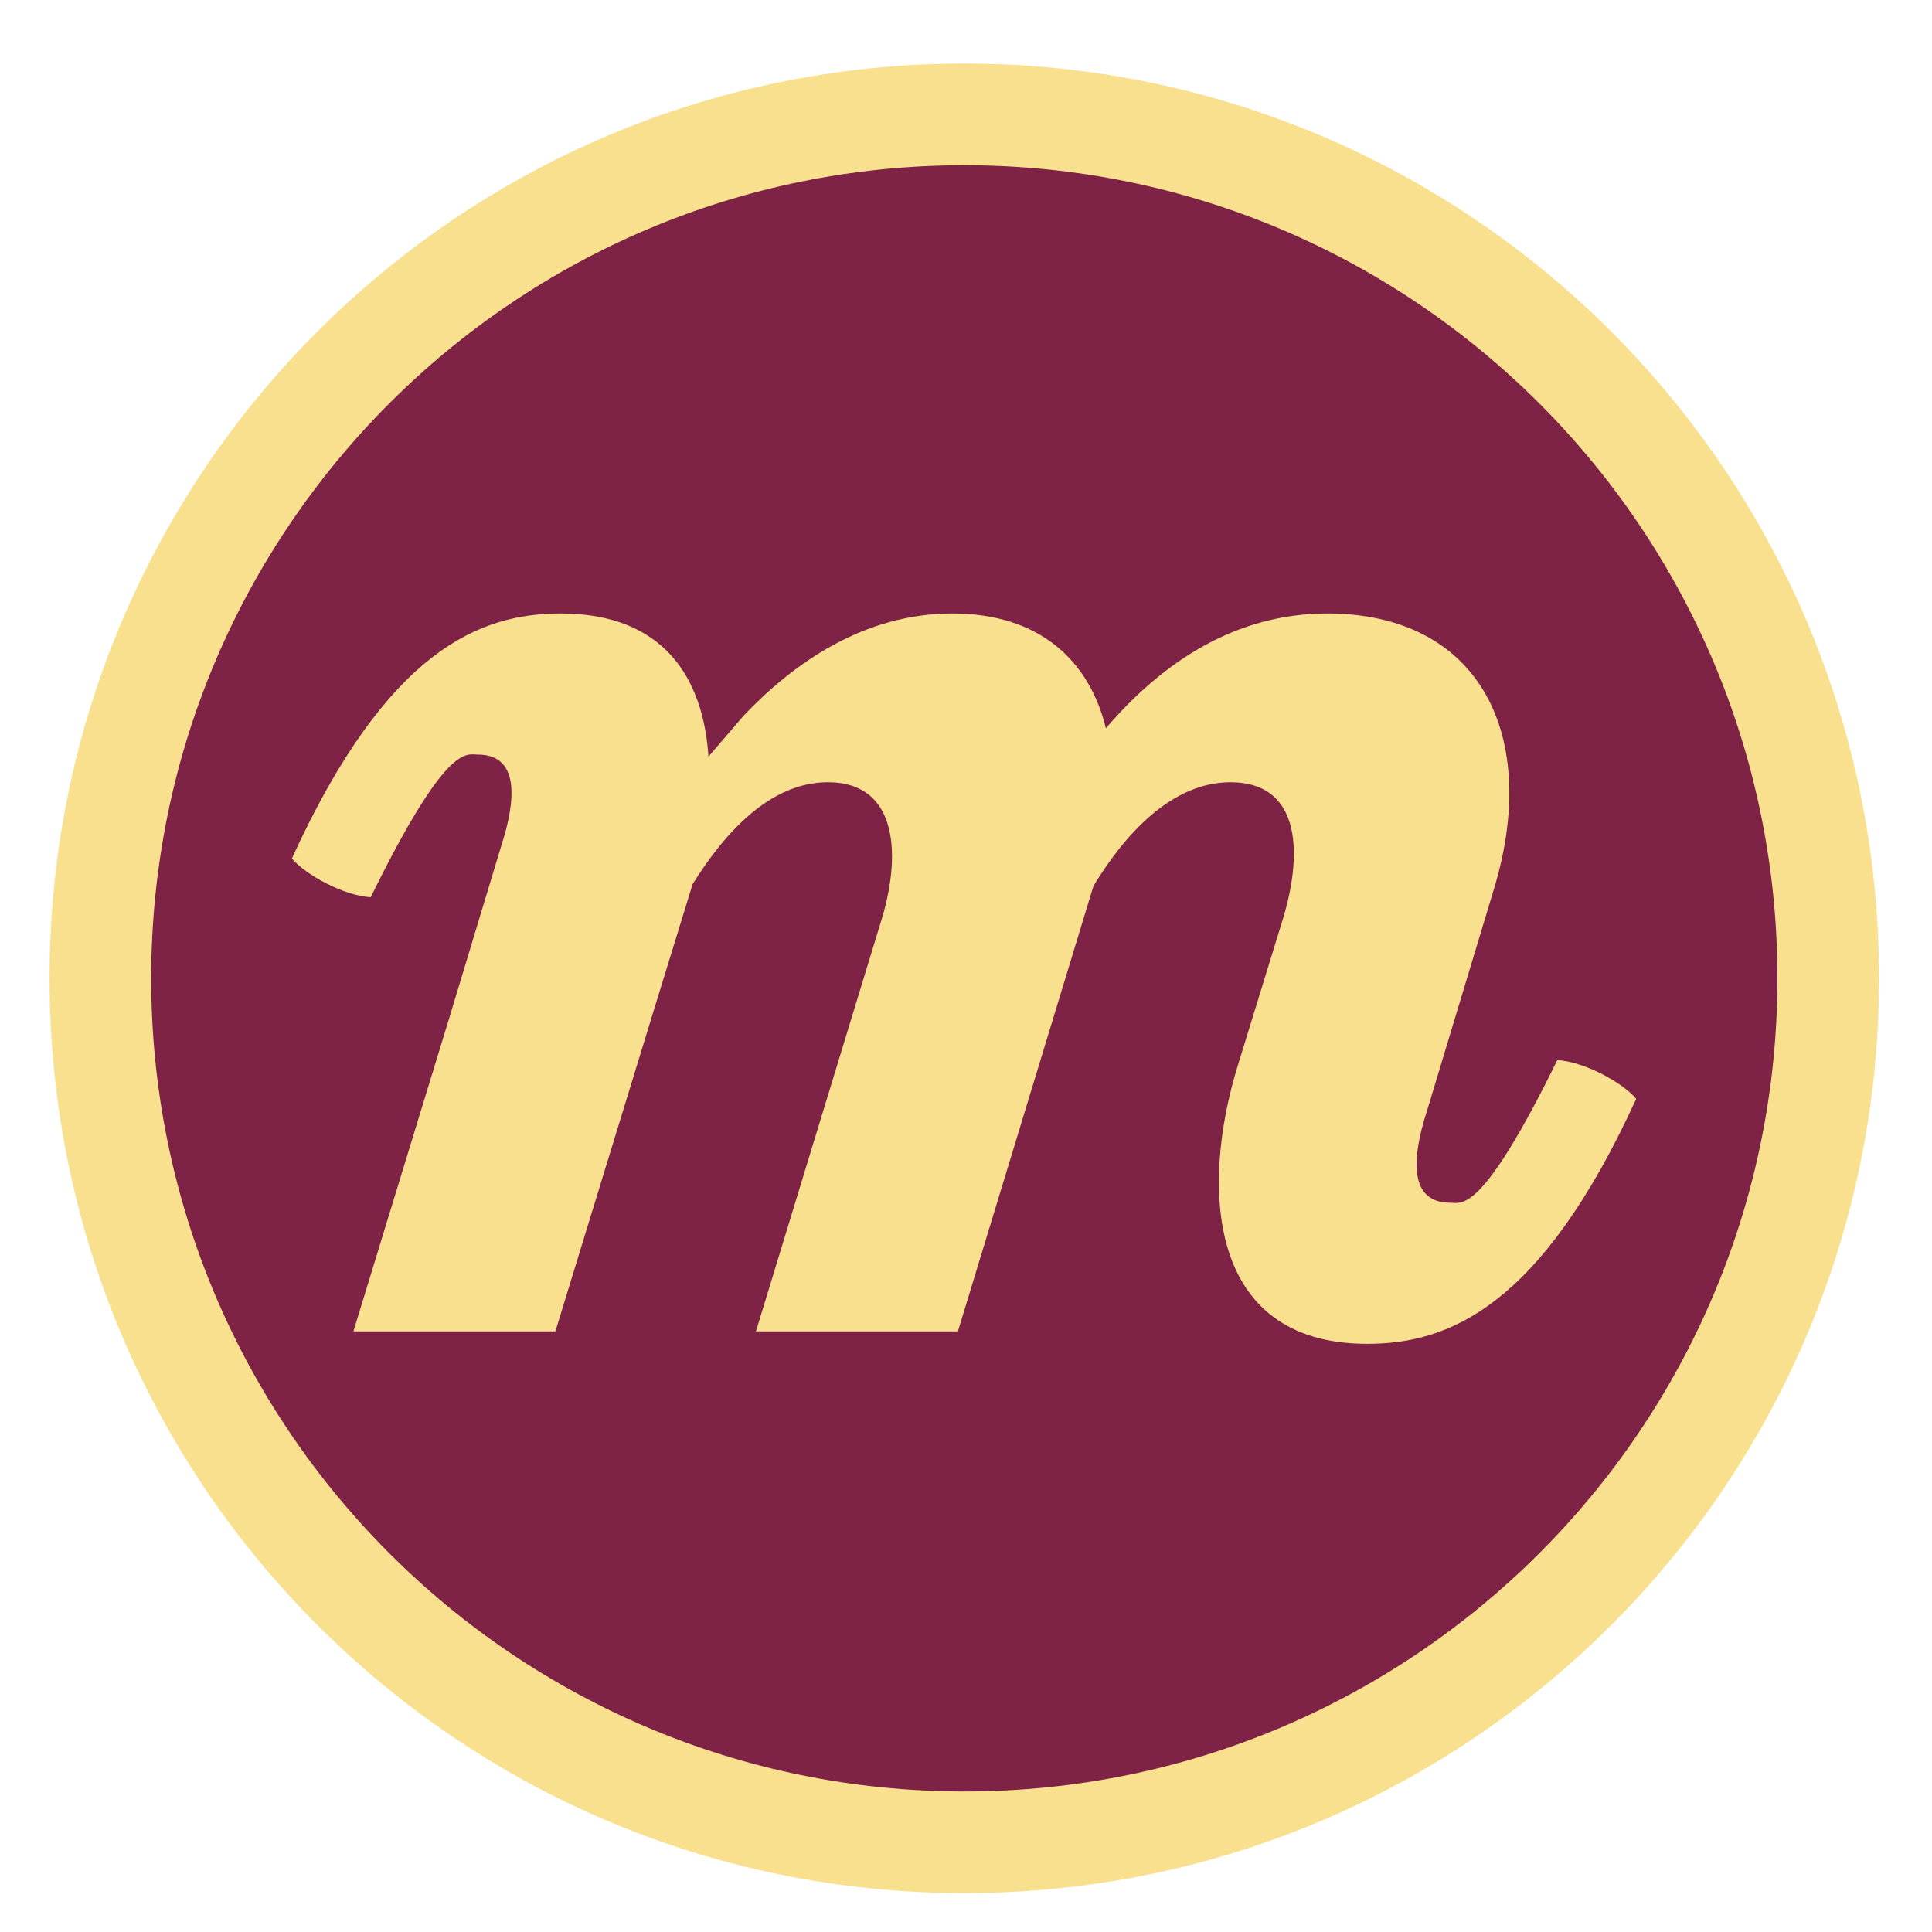 <?xml version="1.0" encoding="UTF-8" standalone="no"?>
<!-- Created with Inkscape (http://www.inkscape.org/) -->

<svg
   width="50mm"
   height="50mm"
   viewBox="0 0 50 50"
   version="1.1"
   id="svg1"
   xml:space="preserve"
   inkscape:version="1.4 (86a8ad7, 2024-10-11)"
   sodipodi:docname="logo_mmm_round.svg"
   inkscape:export-filename="logo_la_isla.png"
   inkscape:export-xdpi="96"
   inkscape:export-ydpi="96"
   xmlns:inkscape="http://www.inkscape.org/namespaces/inkscape"
   xmlns:sodipodi="http://sodipodi.sourceforge.net/DTD/sodipodi-0.dtd"
   xmlns="http://www.w3.org/2000/svg"
   xmlns:svg="http://www.w3.org/2000/svg"><sodipodi:namedview
     id="namedview1"
     pagecolor="#ffffff"
     bordercolor="#000000"
     borderopacity="0.25"
     inkscape:showpageshadow="2"
     inkscape:pageopacity="0.0"
     inkscape:pagecheckerboard="0"
     inkscape:deskcolor="#d1d1d1"
     inkscape:document-units="mm"
     inkscape:zoom="1.3487514"
     inkscape:cx="99.351148"
     inkscape:cy="192.40017"
     inkscape:window-width="1920"
     inkscape:window-height="974"
     inkscape:window-x="-11"
     inkscape:window-y="-11"
     inkscape:window-maximized="1"
     inkscape:current-layer="svg1" /><defs
     id="defs1"><clipPath
       clipPathUnits="userSpaceOnUse"
       id="clipPath102"><path
         d="M 0,841.891 H 595.277 V 0 H 0 Z"
         transform="translate(-407.824,-263.273)"
         id="path102" /></clipPath><clipPath
       clipPathUnits="userSpaceOnUse"
       id="clipPath104"><path
         d="M 0,841.891 H 595.277 V 0 H 0 Z"
         transform="translate(-239.259,-185.745)"
         id="path104" /></clipPath><clipPath
       clipPathUnits="userSpaceOnUse"
       id="clipPath156"><path
         d="M 0,841.891 H 595.277 V 0 H 0 Z"
         transform="translate(-341.601,-343.956)"
         id="path156" /></clipPath><clipPath
       clipPathUnits="userSpaceOnUse"
       id="clipPath16-8"><path
         d="M 0,595.28 H 841.89 V 0 H 0 Z"
         transform="translate(-406.747,-424.99)"
         id="path16-9" /></clipPath><clipPath
       clipPathUnits="userSpaceOnUse"
       id="clipPath14-6"><path
         d="M 0,595.28 H 841.89 V 0 H 0 Z"
         transform="translate(-366.125,-374.894)"
         id="path14-1" /></clipPath></defs><g
     inkscape:label="Capa 1"
     inkscape:groupmode="layer"
     id="layer1" /><ellipse
     style="fill:#7f2346;fill-opacity:1;stroke:none;stroke-width:1.993;stroke-linecap:square;stroke-miterlimit:24"
     id="path121"
     cx="25.319"
     cy="25.493"
     rx="22.481"
     ry="22.691" /><path
     id="path13-7"
     d="m 0,0 c -30.746,0 -55.67,24.925 -55.67,55.67 0,30.747 24.924,55.671 55.67,55.671 30.747,0 55.671,-24.924 55.671,-55.671 C 55.671,24.925 30.747,0 0,0 m 0,118.301 c -34.59,0 -62.629,-28.04 -62.629,-62.63 0,-34.589 28.039,-62.629 62.629,-62.629 34.59,0 62.629,28.04 62.629,62.629 0,34.59 -28.039,62.63 -62.629,62.63"
     style="fill:#f9e08e;fill-opacity:1;fill-rule:nonzero;stroke:none;stroke-width:0.934"
     transform="matrix(0.378,0,0,-0.378,24.956,46.363)"
     clip-path="url(#clipPath14-6)" /><path
     id="path15-9"
     d="m 0,0 c -5.208,-10.607 -6.534,-9.768 -7.328,-9.768 -2.841,0 -2.652,3.033 -1.61,6.251 l 4.545,15.059 c 3.315,10.701 -0.946,19.035 -11.364,19.035 -6.25,0 -11.27,-3.315 -15.153,-7.86 -1.135,4.64 -4.544,7.86 -10.511,7.86 -6.061,0 -10.891,-3.41 -14.299,-7.008 l -2.399,-2.792 c -0.353,5.329 -3.016,9.8 -10.115,9.8 -5.531,0 -11.873,-2.474 -18.407,-16.774 0.946,-1.136 3.599,-2.557 5.397,-2.652 5.209,10.607 6.535,9.766 7.328,9.766 2.841,0 2.652,-3.03 1.61,-6.25 L -75.828,3.003 -82.427,-18.573 H -68.6 l 6.792,22.161 2.477,8.048 c 0.039,0.129 0.076,0.26 0.113,0.39 2.178,3.5 5.301,6.997 9.274,6.997 4.924,0 5.019,-5.209 3.598,-9.66 l -8.522,-27.936 h 13.826 l 9.281,30.493 c 2.179,3.6 5.399,7.103 9.375,7.103 5.02,0 4.925,-5.209 3.504,-9.66 l -3.031,-9.848 c -2.462,-8.05 -2.178,-18.941 8.903,-18.941 5.531,0 11.872,2.474 18.408,16.774 C 4.451,-1.517 1.798,-0.097 0,0"
     style="fill:#f9e08e;fill-opacity:1;fill-rule:nonzero;stroke:none;stroke-width:0.934"
     transform="matrix(0.378,0,0,-0.378,40.304,27.435)"
     clip-path="url(#clipPath16-8)" /></svg>
